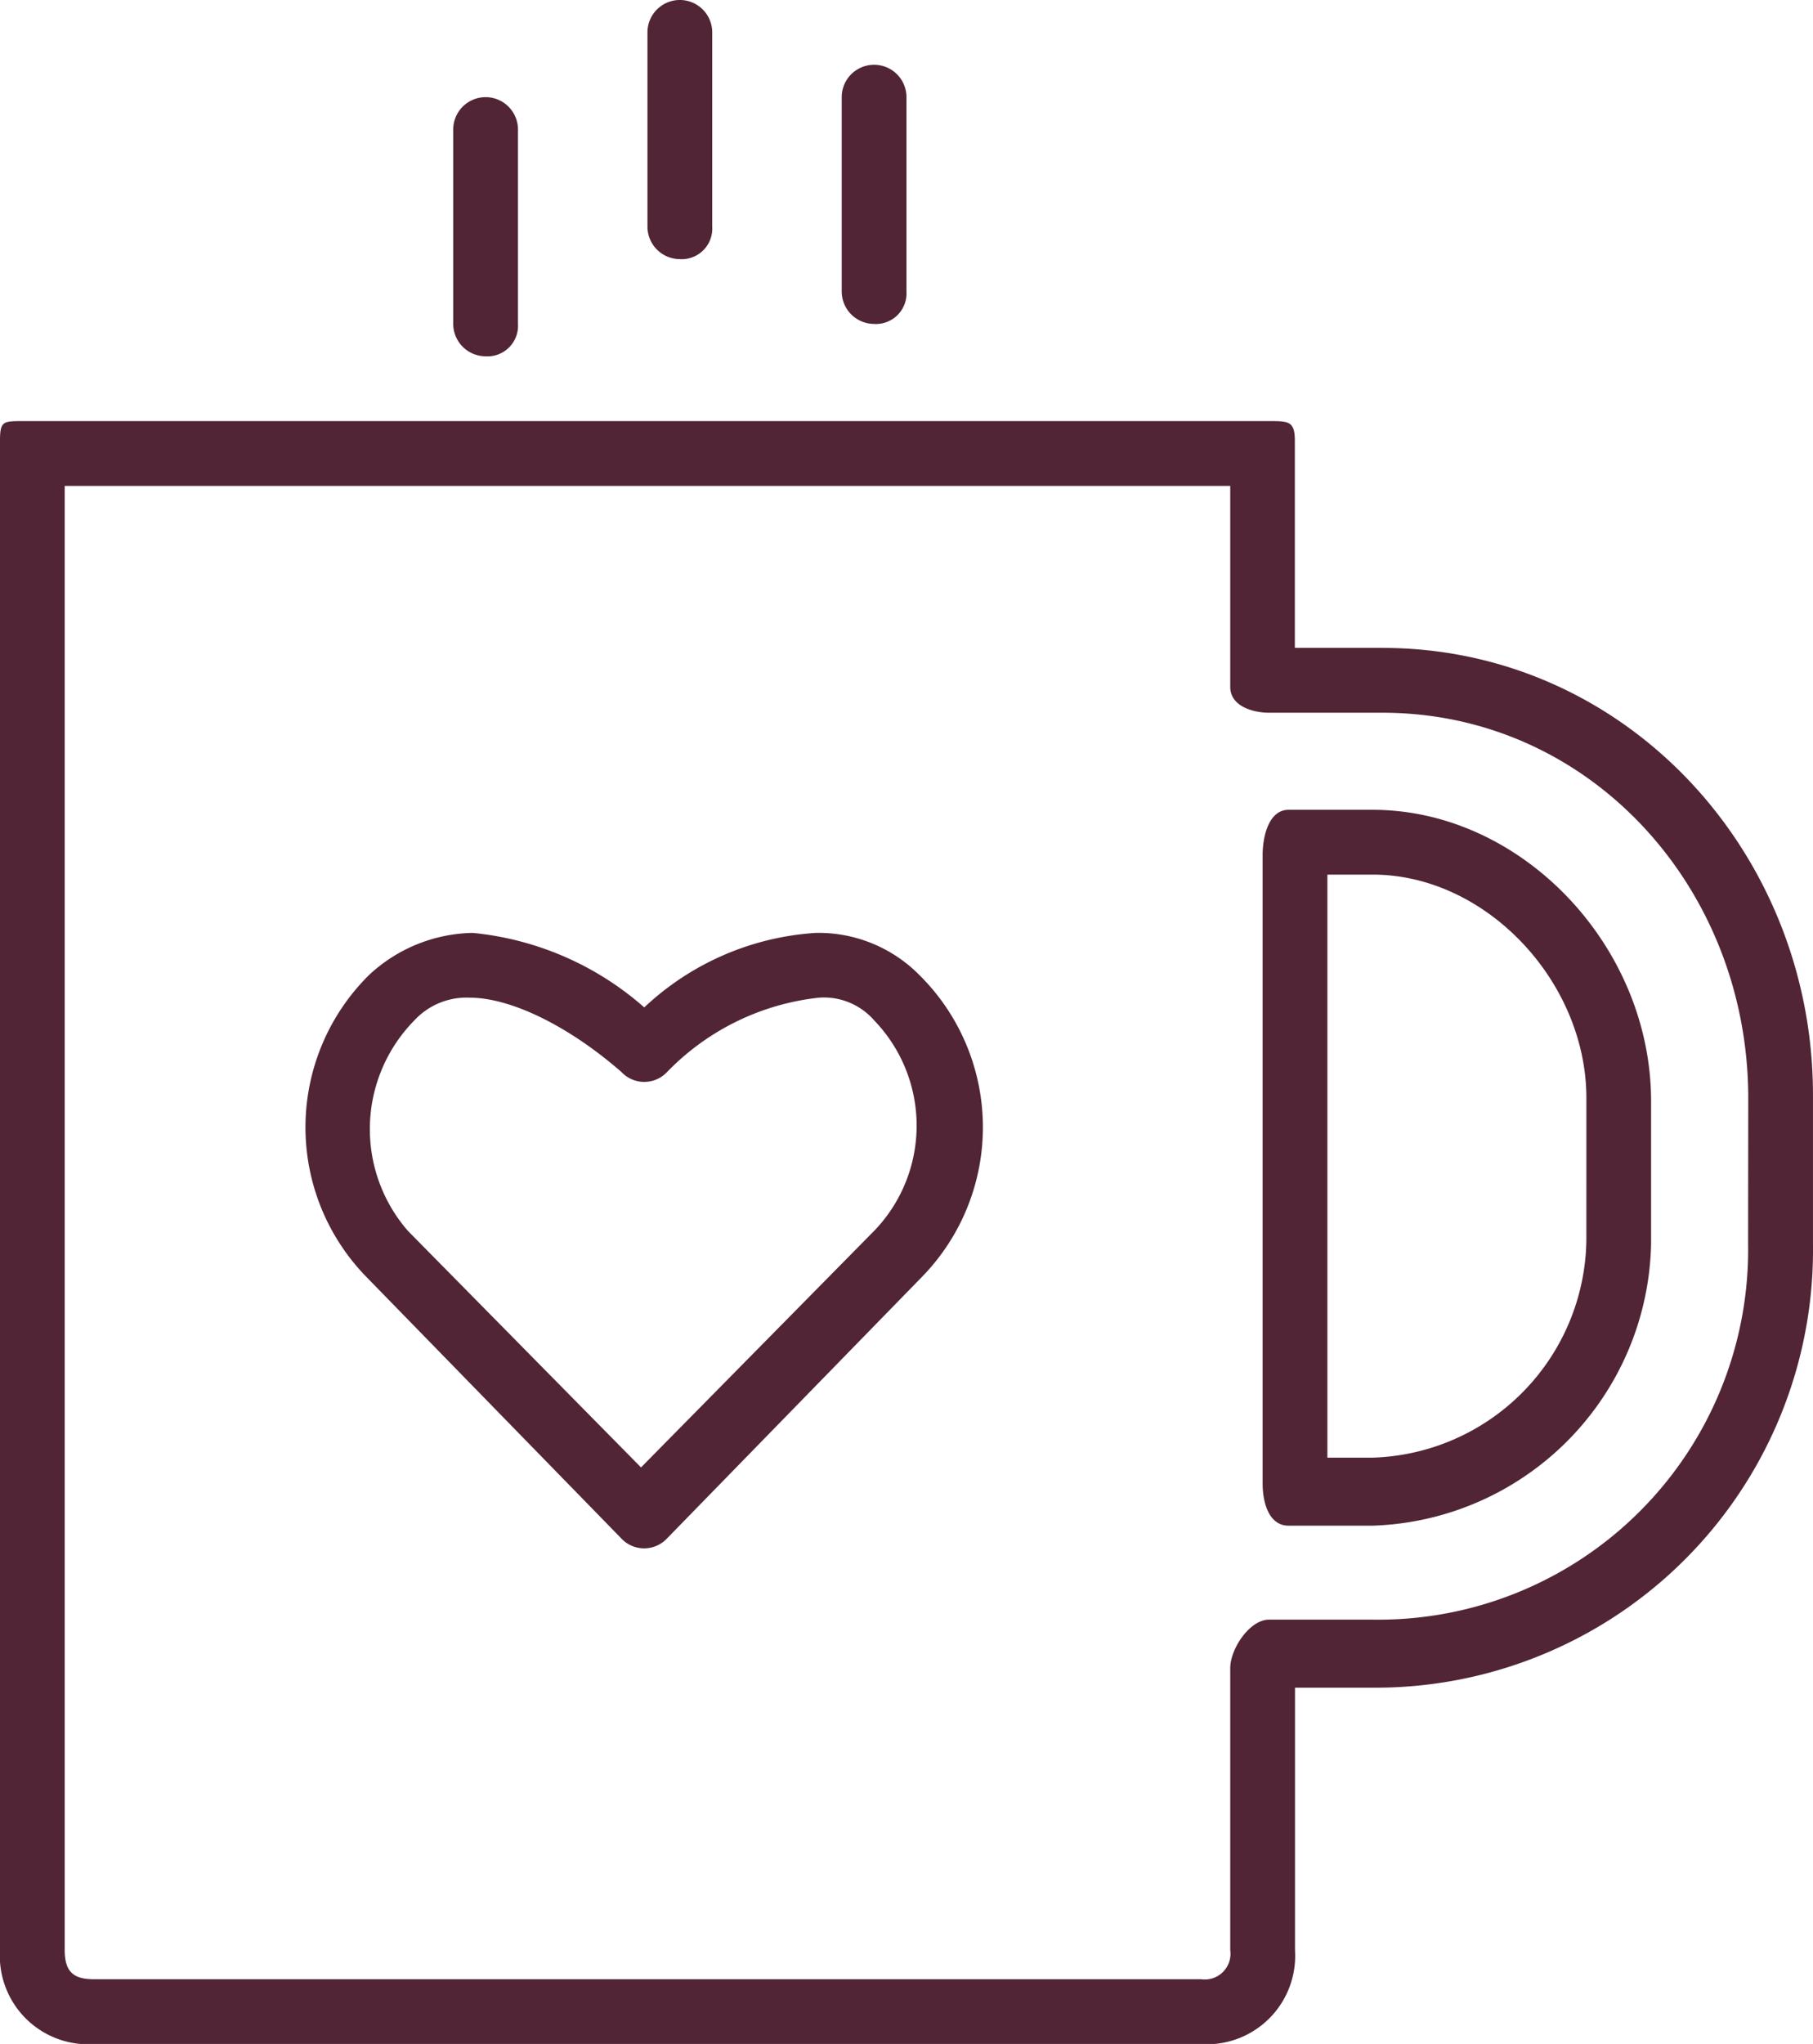 <?xml version="1.0"?>
<svg xmlns="http://www.w3.org/2000/svg" xmlns:xlink="http://www.w3.org/1999/xlink" id="Group_262" data-name="Group 262" width="62.124" height="70" viewBox="0 0 62.124 70">
  <defs>
    <clipPath id="clip-path">
      <rect id="Rectangle_150" data-name="Rectangle 150" width="62.124" height="70" fill="#512535"/>
    </clipPath>
  </defs>
  <g id="Group_261" data-name="Group 261" transform="translate(0 0)" clip-path="url(#clip-path)">
    <path id="Path_123" data-name="Path 123" d="M47.369,20.765h-3v-7.1c0-.666-.222-.666-.887-.666H.777C.111,13,0,13,0,13.666v51.7a3.028,3.028,0,0,0,3.217,3.217h37.94a3.028,3.028,0,0,0,3.217-3.217V56.376h2.662a14.988,14.988,0,0,0,15.087-15.2v-5.1c0-8.32-6.434-15.309-14.754-15.309M59.9,41.177A12.67,12.67,0,0,1,47.036,54.046h-3.55c-.666,0-1.331,1-1.331,1.664v9.651a.882.882,0,0,1-1,1H3.217c-.666,0-1-.222-1-1V15.219H42.155V22.1c0,.666.777.887,1.331.887h3.883c7.1,0,12.536,5.99,12.536,13.2Z" transform="translate(0 1.422)" fill="#512535"/>
    <path id="Path_124" data-name="Path 124" d="M42.772,25H39.887c-.666,0-.887.887-.887,1.553V48.074c0,.666.222,1.442.887,1.442h2.884a9.86,9.86,0,0,0,9.54-9.651V34.984c0-5.325-4.437-9.984-9.54-9.984m7.322,14.754a7.559,7.559,0,0,1-7.322,7.433H41.219V27.219h1.553c3.883,0,7.322,3.661,7.322,7.655Z" transform="translate(4.265 2.734)" fill="#512535"/>
    <path id="Path_125" data-name="Path 125" d="M26.924,28.8a9.446,9.446,0,0,0-5.88,2.552,10.407,10.407,0,0,0-5.88-2.552,5.343,5.343,0,0,0-3.55,1.442A7.333,7.333,0,0,0,11.5,40.559l8.764,8.986a1.072,1.072,0,0,0,1.553,0l8.764-8.986a7.332,7.332,0,0,0-.111-10.317,4.856,4.856,0,0,0-3.55-1.442m2,10.206-7.987,8.1-7.987-8.1a5.308,5.308,0,0,1,.222-7.211,2.433,2.433,0,0,1,1.886-.777c1.442,0,3.439,1,5.214,2.552a1.072,1.072,0,0,0,1.553,0,8.515,8.515,0,0,1,5.214-2.552,2.285,2.285,0,0,1,1.886.777,5.192,5.192,0,0,1,0,7.211" transform="translate(1.032 3.149)" fill="#512535"/>
    <path id="Path_126" data-name="Path 126" d="M15.109,11.875a1.048,1.048,0,0,0,1.109-1.109V4.109a1.109,1.109,0,0,0-2.219,0v6.656a1.112,1.112,0,0,0,1.109,1.109" transform="translate(1.531 0.328)" fill="#512535"/>
    <path id="Path_127" data-name="Path 127" d="M21.109,8.875a1.048,1.048,0,0,0,1.109-1.109V1.109a1.109,1.109,0,1,0-2.219,0V7.765a1.112,1.112,0,0,0,1.109,1.109" transform="translate(2.187 0)" fill="#512535"/>
    <path id="Path_128" data-name="Path 128" d="M27.109,10.875a1.048,1.048,0,0,0,1.109-1.109V3.109a1.109,1.109,0,1,0-2.219,0V9.765a1.112,1.112,0,0,0,1.109,1.109" transform="translate(2.843 0.219)" fill="#512535"/>
  </g>
</svg>
